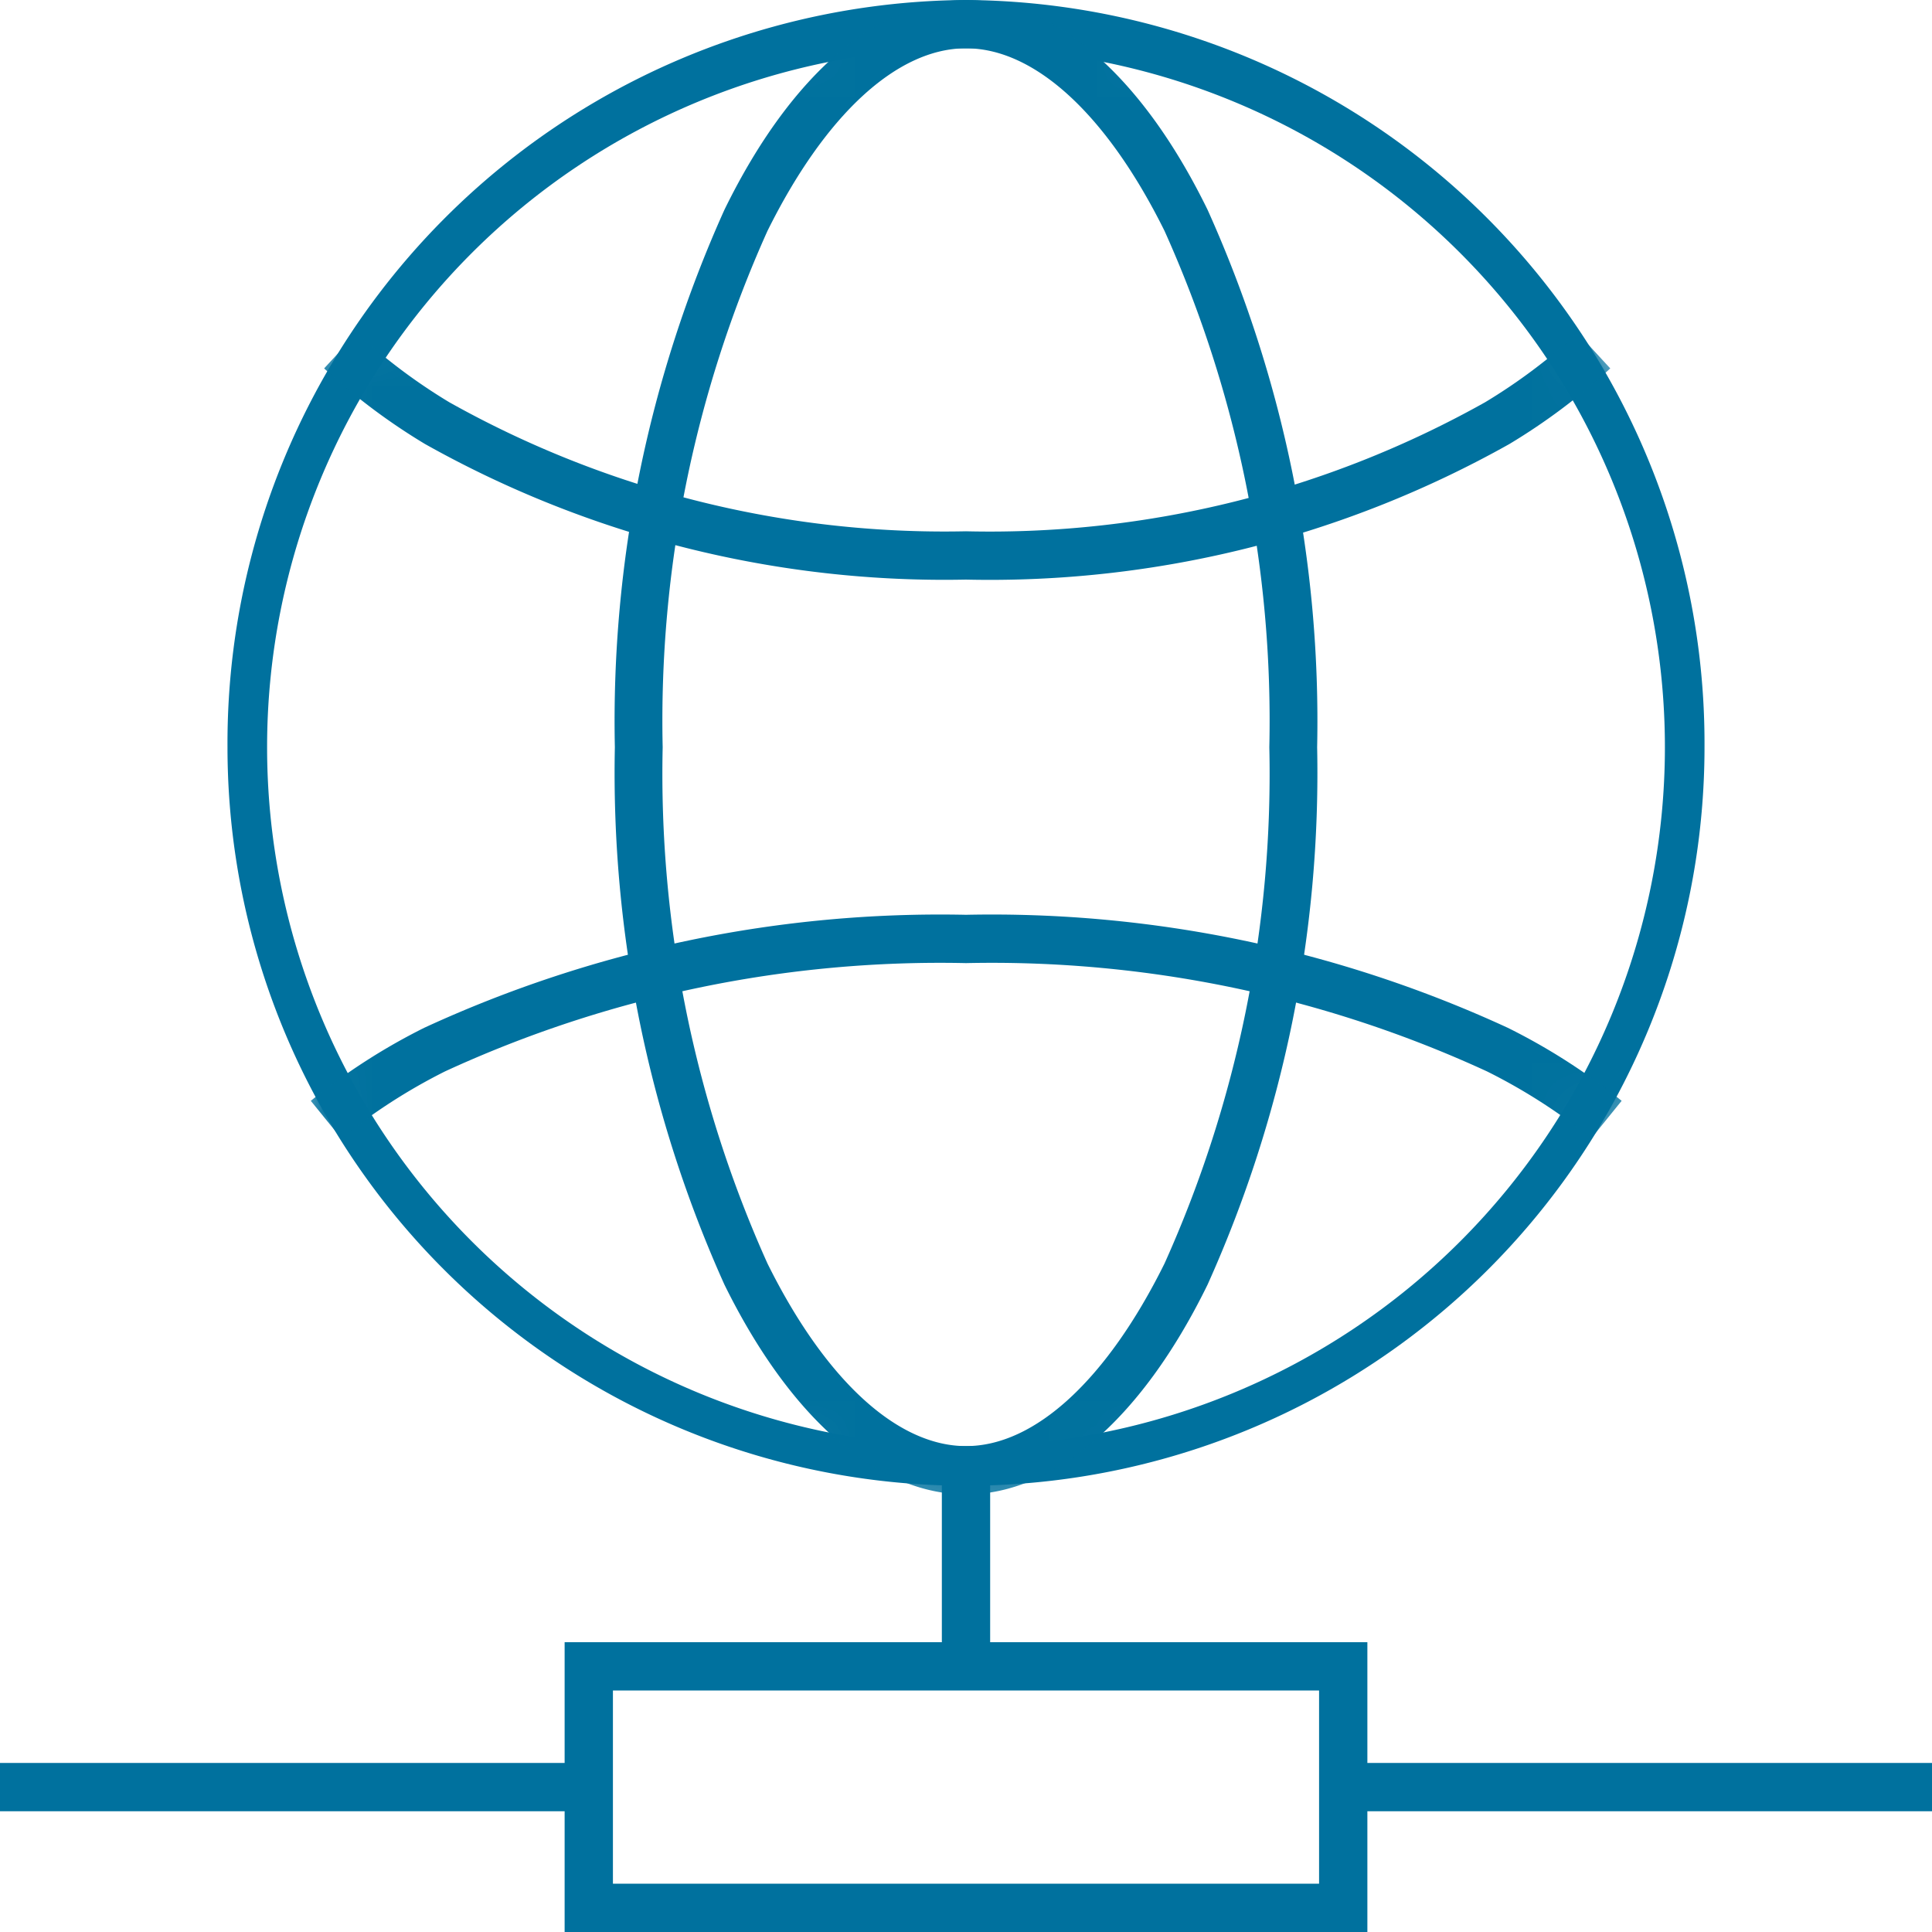 <svg id="Слой_1" data-name="Слой 1" xmlns="http://www.w3.org/2000/svg" viewBox="0 0 40 40">
<defs><style>.cls-glob-1{fill:#fff;stroke:#fff;}.cls-glob-2{fill:#00719e;}.cls-glob-3{fill:none;stroke:#00719e;stroke-miterlimit:10;}.cls-glob-4{mask:url(#mask);}</style><mask id="mask" x="4.21" y="-0.5" width="31.57" height="31.94" maskUnits="userSpaceOnUse"><g id="mask0"><path class="cls-glob-1" d="M35.29,15.47a15.29,15.29,0,1,1-30.58,0,15.29,15.29,0,1,1,30.58,0Z"></path></g></mask></defs>
<path class="cls-glob-2" d="M27.31,35v4H12.69V35H27.31m1-1H11.69v6H28.31V34Z"></path>
<line class="cls-glob-3" x1="27.66" y1="37" x2="40" y2="37"></line>
<line class="cls-glob-3" y1="37" x2="12.34" y2="37"></line>
<path class="cls-glob-2" d="M20,1a14.47,14.47,0,0,1,0,28.94A14.47,14.47,0,0,1,20,1m0-1A15.39,15.39,0,0,0,4.71,15.47a15.29,15.29,0,1,0,30.58,0A15.39,15.39,0,0,0,20,0Z"></path>
<g class="cls-glob-4"><path class="cls-glob-2" d="M20,1c1.43,0,2.92,1.38,4.11,3.78a24.71,24.71,0,0,1,2.17,10.69,24.71,24.71,0,0,1-2.17,10.69c-1.19,2.4-2.68,3.78-4.11,3.78s-2.92-1.38-4.11-3.78a24.71,24.71,0,0,1-2.17-10.69A24.71,24.71,0,0,1,15.89,4.78C17.08,2.38,18.57,1,20,1m0-1c-1.78,0-3.6,1.48-5,4.34a25.77,25.77,0,0,0-2.27,11.13A25.81,25.81,0,0,0,15,26.6c1.41,2.86,3.23,4.34,5,4.34s3.6-1.48,5-4.34a25.81,25.81,0,0,0,2.27-11.13A25.77,25.77,0,0,0,25,4.34C23.6,1.48,21.78,0,20,0Z"></path><path class="cls-glob-3" d="M33,7.26a12.27,12.27,0,0,1-2,1.5A21.47,21.47,0,0,1,20,11.5,21.47,21.47,0,0,1,9.05,8.76a12.27,12.27,0,0,1-2-1.5"></path><path class="cls-glob-3" d="M6.75,23.18A12.24,12.24,0,0,1,9,21.73a25,25,0,0,1,11-2.29,25,25,0,0,1,11,2.29,12.24,12.24,0,0,1,2.26,1.45"></path></g>
<line class="cls-glob-3" x1="20" y1="30.4" x2="20" y2="34"></line>
</svg>